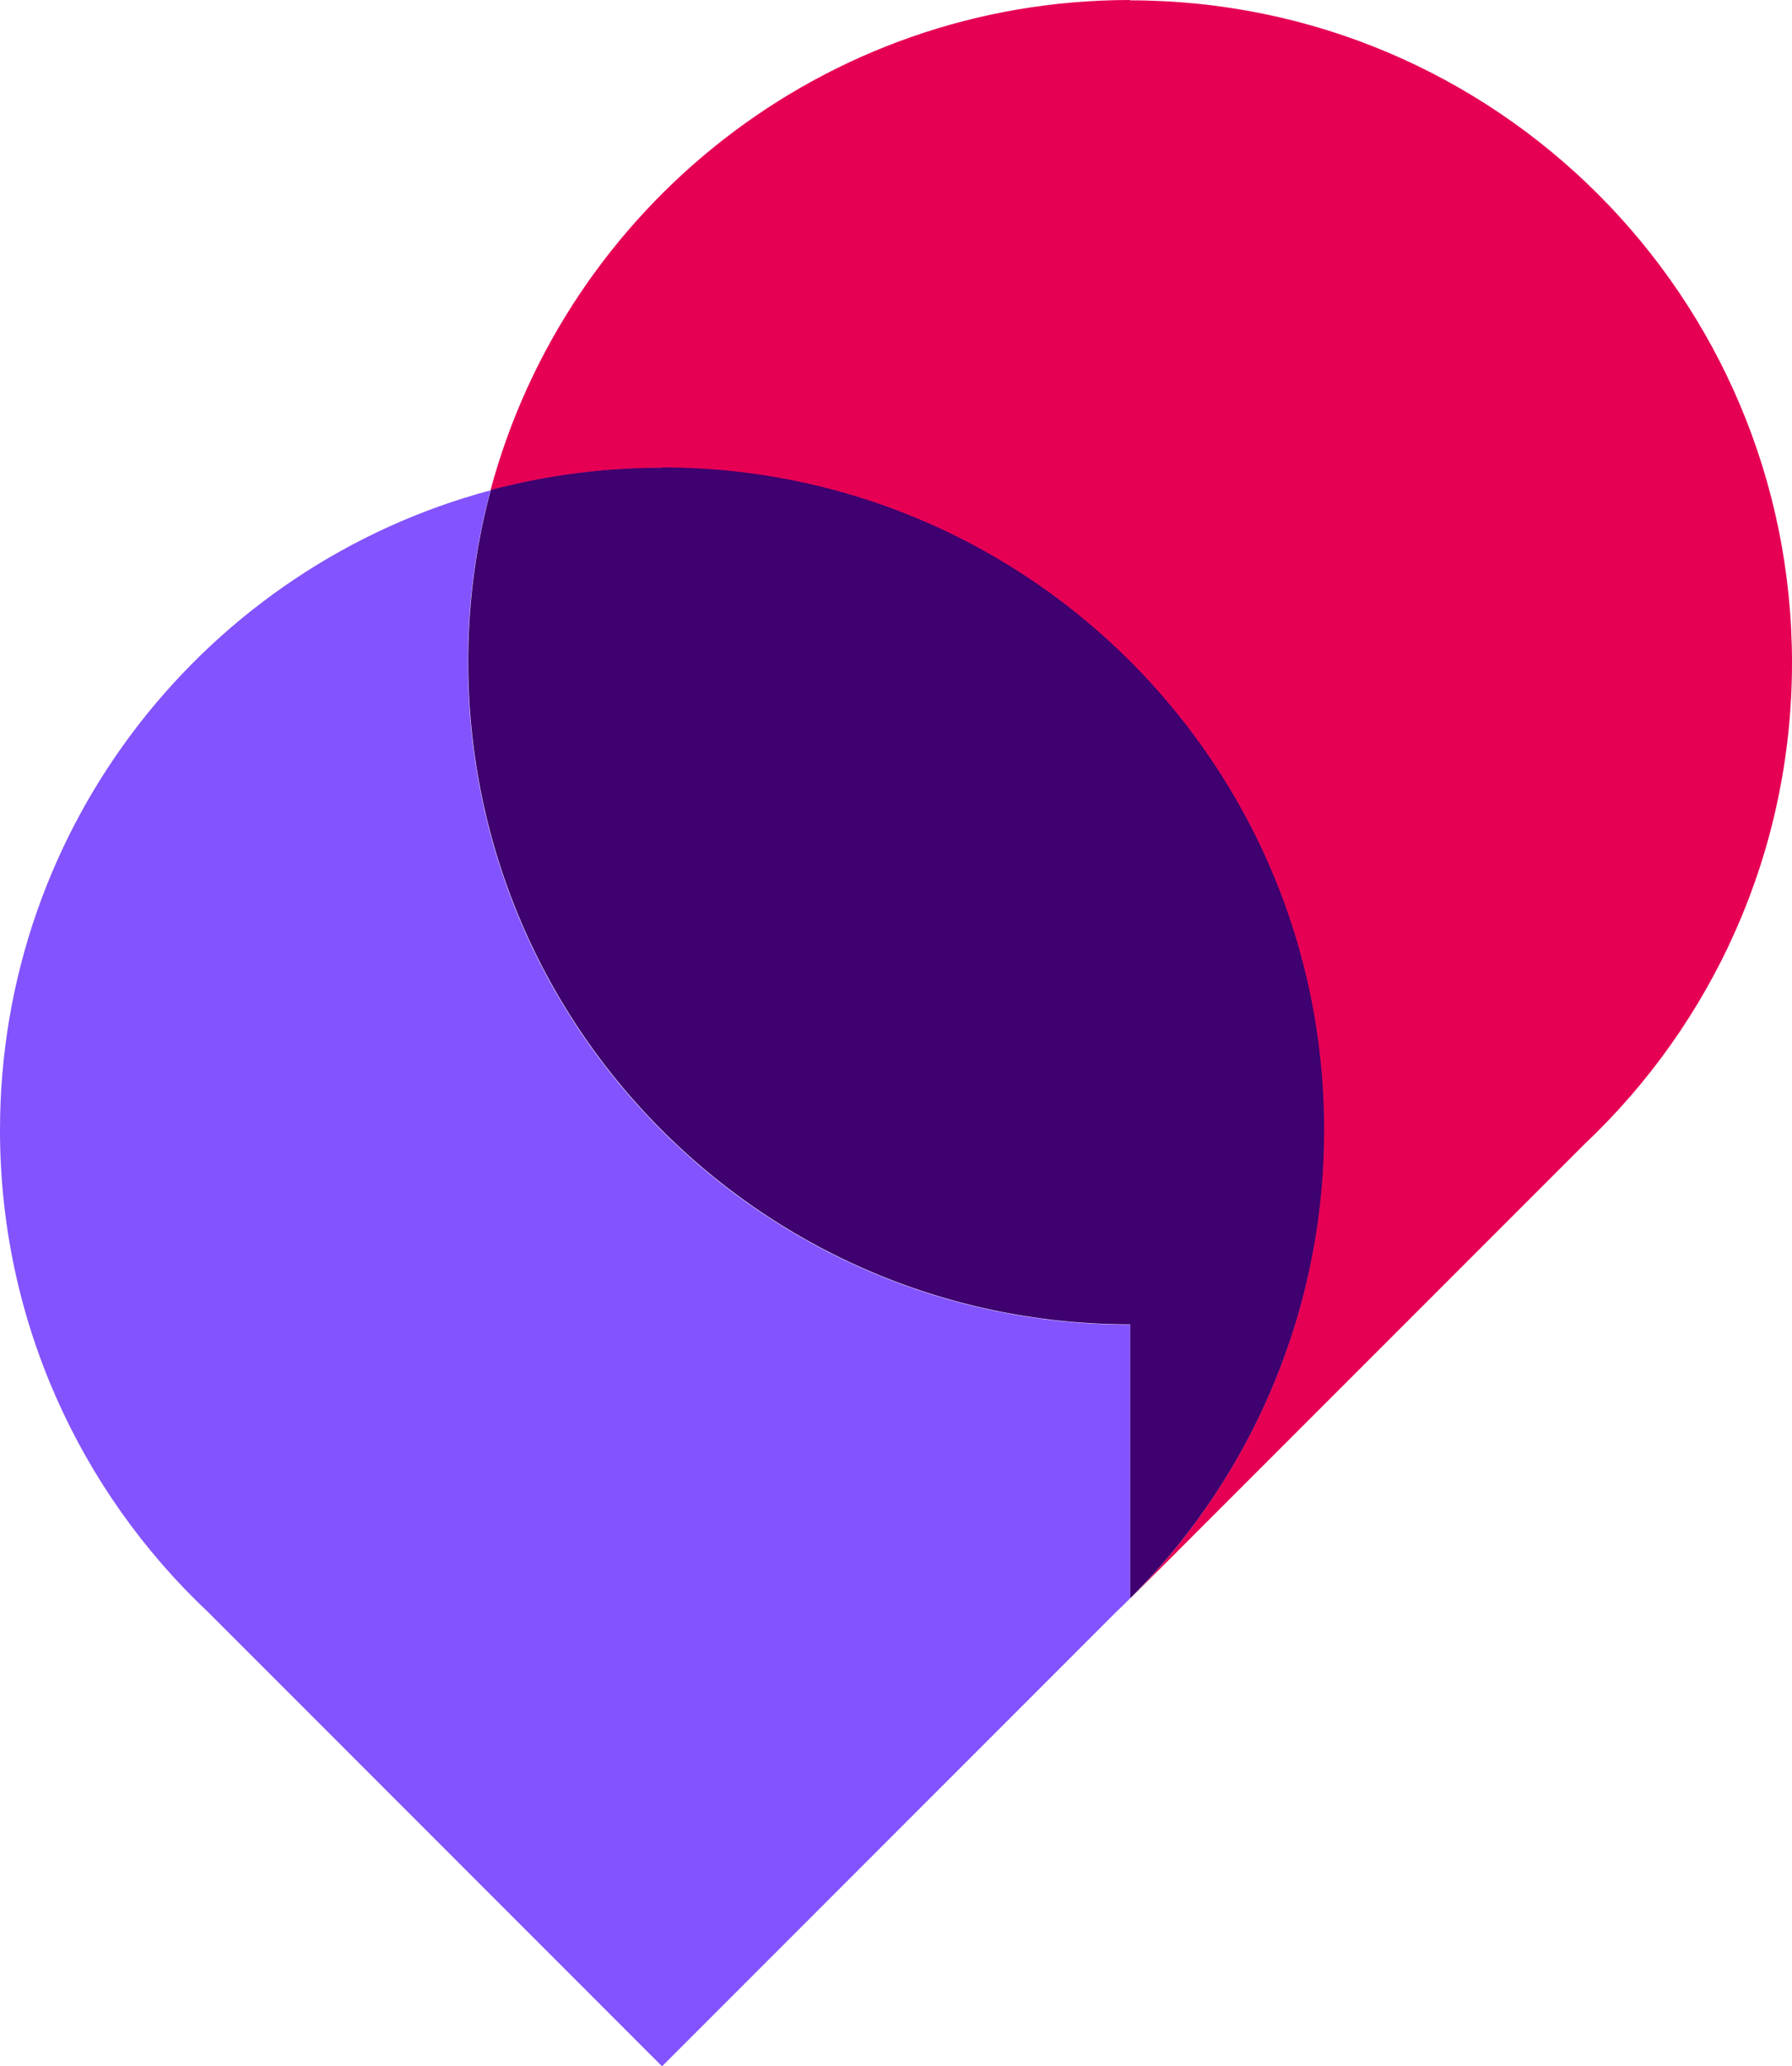 <svg xmlns="http://www.w3.org/2000/svg" width="53.16" height="61.27" data-name="Layer 1" viewBox="0 0 53.16 61.27"><path d="M38.25 44.15c-10.85 0-19.64-8.79-19.64-19.64 0-1.76.23-3.47.67-5.1C10.9 21.65 4.73 29.3 4.73 38.38c0 5.63 2.37 10.71 6.17 14.29l13.47 13.47 13.47-13.47c.14-.13.28-.27.42-.41v-8.12z" style="fill:#8353fd" transform="translate(-4.73 -4.87)"/><path d="M38.25 4.87c-9.08 0-16.72 6.16-18.97 14.54 1.62-.43 3.33-.66 5.08-.66C35.21 18.75 44 27.54 44 38.39c0 5.42-2.2 10.33-5.75 13.89l13.47-13.47c3.8-3.58 6.17-8.66 6.17-14.29 0-10.85-8.79-19.64-19.64-19.64Z" style="fill:#e60054" transform="translate(-4.73 -4.87)"/><path d="M24.37 18.74c-1.76 0-3.46.23-5.08.66-.44 1.63-.67 3.34-.67 5.1 0 10.85 8.79 19.64 19.64 19.64v8.12a19.58 19.58 0 0 0 5.75-13.89c0-10.85-8.79-19.64-19.64-19.64z" style="fill:#3e016f" transform="translate(-4.73 -4.87)"/></svg>